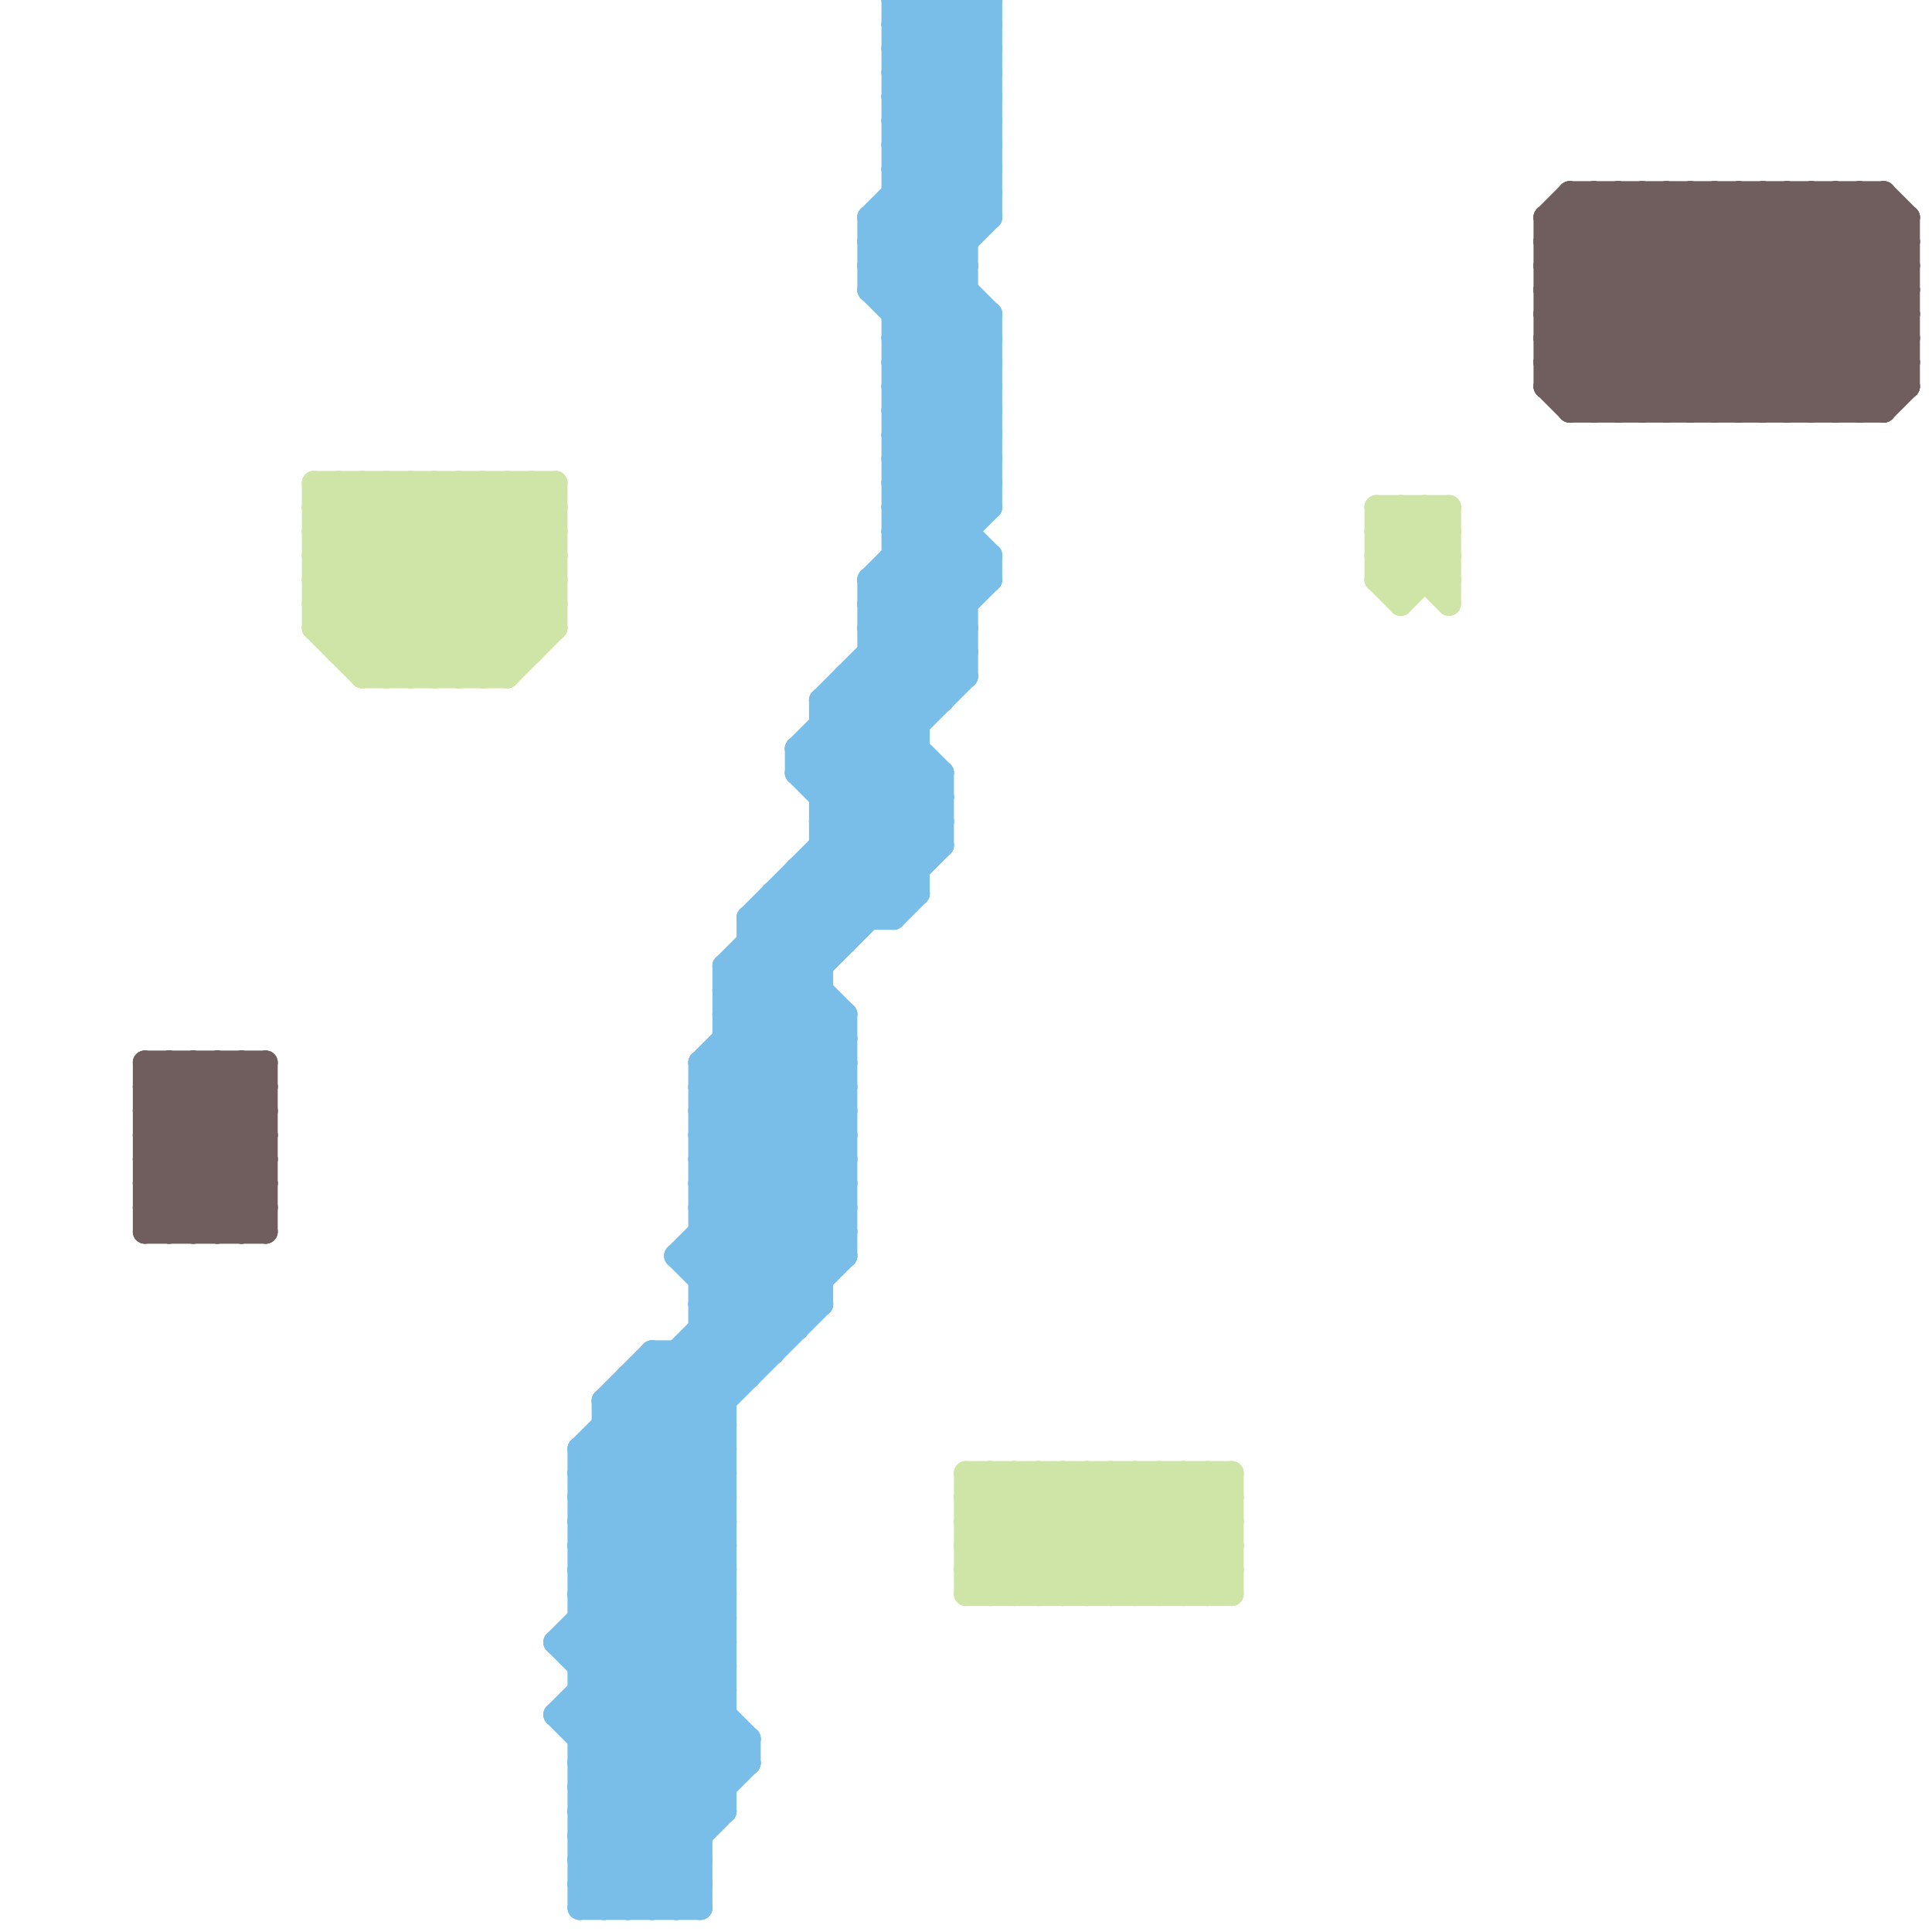 
<svg version="1.1" xmlns="http://www.w3.org/2000/svg" viewBox="0 0 80 80">
<style>line { stroke-width: 1; fill: none; stroke-linecap: round; stroke-linejoin: round; } .c0 { stroke: #705e5e } .c1 { stroke: #cfe4a7 } .c2 { stroke: #79bde9 }</style><line class="c0" x1="66" y1="8" x2="66" y2="17"/><line class="c0" x1="73" y1="17" x2="79" y2="11"/><line class="c0" x1="65" y1="17" x2="78" y2="17"/><line class="c0" x1="75" y1="8" x2="75" y2="17"/><line class="c0" x1="6" y1="44" x2="11" y2="49"/><line class="c0" x1="64" y1="14" x2="70" y2="8"/><line class="c0" x1="77" y1="17" x2="79" y2="15"/><line class="c0" x1="64" y1="9" x2="79" y2="9"/><line class="c0" x1="8" y1="44" x2="11" y2="47"/><line class="c0" x1="66" y1="17" x2="75" y2="8"/><line class="c0" x1="64" y1="12" x2="68" y2="8"/><line class="c0" x1="68" y1="17" x2="77" y2="8"/><line class="c0" x1="64" y1="13" x2="68" y2="17"/><line class="c0" x1="72" y1="8" x2="79" y2="15"/><line class="c0" x1="78" y1="8" x2="78" y2="17"/><line class="c0" x1="64" y1="15" x2="66" y2="17"/><line class="c0" x1="6" y1="47" x2="10" y2="51"/><line class="c0" x1="64" y1="16" x2="65" y2="17"/><line class="c0" x1="67" y1="17" x2="76" y2="8"/><line class="c0" x1="64" y1="10" x2="79" y2="10"/><line class="c0" x1="6" y1="51" x2="11" y2="46"/><line class="c0" x1="6" y1="50" x2="7" y2="51"/><line class="c0" x1="9" y1="51" x2="11" y2="49"/><line class="c0" x1="6" y1="44" x2="11" y2="44"/><line class="c0" x1="73" y1="8" x2="73" y2="17"/><line class="c0" x1="69" y1="17" x2="78" y2="8"/><line class="c0" x1="74" y1="8" x2="79" y2="13"/><line class="c0" x1="64" y1="9" x2="64" y2="16"/><line class="c0" x1="75" y1="17" x2="79" y2="13"/><line class="c0" x1="6" y1="45" x2="11" y2="50"/><line class="c0" x1="69" y1="8" x2="78" y2="17"/><line class="c0" x1="64" y1="12" x2="79" y2="12"/><line class="c0" x1="64" y1="14" x2="79" y2="14"/><line class="c0" x1="64" y1="9" x2="65" y2="8"/><line class="c0" x1="9" y1="44" x2="11" y2="46"/><line class="c0" x1="10" y1="44" x2="11" y2="45"/><line class="c0" x1="70" y1="17" x2="78" y2="9"/><line class="c0" x1="66" y1="8" x2="75" y2="17"/><line class="c0" x1="6" y1="49" x2="8" y2="51"/><line class="c0" x1="64" y1="15" x2="79" y2="15"/><line class="c0" x1="77" y1="8" x2="77" y2="17"/><line class="c0" x1="67" y1="8" x2="76" y2="17"/><line class="c0" x1="9" y1="44" x2="9" y2="51"/><line class="c0" x1="64" y1="16" x2="72" y2="8"/><line class="c0" x1="74" y1="17" x2="79" y2="12"/><line class="c0" x1="67" y1="8" x2="67" y2="17"/><line class="c0" x1="64" y1="14" x2="67" y2="17"/><line class="c0" x1="6" y1="45" x2="11" y2="45"/><line class="c0" x1="6" y1="47" x2="11" y2="47"/><line class="c0" x1="6" y1="49" x2="11" y2="49"/><line class="c0" x1="6" y1="48" x2="10" y2="44"/><line class="c0" x1="78" y1="8" x2="79" y2="9"/><line class="c0" x1="65" y1="16" x2="73" y2="8"/><line class="c0" x1="7" y1="51" x2="11" y2="47"/><line class="c0" x1="76" y1="17" x2="79" y2="14"/><line class="c0" x1="64" y1="9" x2="72" y2="17"/><line class="c0" x1="76" y1="8" x2="79" y2="11"/><line class="c0" x1="70" y1="8" x2="70" y2="17"/><line class="c0" x1="72" y1="17" x2="79" y2="10"/><line class="c0" x1="64" y1="12" x2="69" y2="17"/><line class="c0" x1="73" y1="8" x2="79" y2="14"/><line class="c0" x1="64" y1="13" x2="69" y2="8"/><line class="c0" x1="65" y1="9" x2="73" y2="17"/><line class="c0" x1="65" y1="8" x2="65" y2="17"/><line class="c0" x1="6" y1="49" x2="11" y2="44"/><line class="c0" x1="64" y1="11" x2="67" y2="8"/><line class="c0" x1="64" y1="15" x2="71" y2="8"/><line class="c0" x1="71" y1="8" x2="71" y2="17"/><line class="c0" x1="6" y1="50" x2="11" y2="50"/><line class="c0" x1="76" y1="8" x2="76" y2="17"/><line class="c0" x1="6" y1="47" x2="9" y2="44"/><line class="c0" x1="71" y1="17" x2="79" y2="9"/><line class="c0" x1="70" y1="8" x2="78" y2="16"/><line class="c0" x1="77" y1="8" x2="79" y2="10"/><line class="c0" x1="6" y1="46" x2="11" y2="51"/><line class="c0" x1="64" y1="11" x2="79" y2="11"/><line class="c0" x1="64" y1="13" x2="79" y2="13"/><line class="c0" x1="6" y1="44" x2="6" y2="51"/><line class="c0" x1="10" y1="51" x2="11" y2="50"/><line class="c0" x1="6" y1="50" x2="11" y2="45"/><line class="c0" x1="72" y1="8" x2="72" y2="17"/><line class="c0" x1="8" y1="51" x2="11" y2="48"/><line class="c0" x1="65" y1="8" x2="78" y2="8"/><line class="c0" x1="7" y1="44" x2="7" y2="51"/><line class="c0" x1="6" y1="46" x2="8" y2="44"/><line class="c0" x1="6" y1="46" x2="11" y2="46"/><line class="c0" x1="64" y1="10" x2="66" y2="8"/><line class="c0" x1="7" y1="44" x2="11" y2="48"/><line class="c0" x1="8" y1="44" x2="8" y2="51"/><line class="c0" x1="64" y1="16" x2="79" y2="16"/><line class="c0" x1="10" y1="44" x2="10" y2="51"/><line class="c0" x1="68" y1="8" x2="77" y2="17"/><line class="c0" x1="6" y1="45" x2="7" y2="44"/><line class="c0" x1="74" y1="8" x2="74" y2="17"/><line class="c0" x1="68" y1="8" x2="68" y2="17"/><line class="c0" x1="64" y1="11" x2="70" y2="17"/><line class="c0" x1="6" y1="48" x2="9" y2="51"/><line class="c0" x1="6" y1="48" x2="11" y2="48"/><line class="c0" x1="79" y1="9" x2="79" y2="16"/><line class="c0" x1="78" y1="17" x2="79" y2="16"/><line class="c0" x1="64" y1="10" x2="71" y2="17"/><line class="c0" x1="11" y1="44" x2="11" y2="51"/><line class="c0" x1="71" y1="8" x2="79" y2="16"/><line class="c0" x1="65" y1="8" x2="74" y2="17"/><line class="c0" x1="75" y1="8" x2="79" y2="12"/><line class="c0" x1="69" y1="8" x2="69" y2="17"/><line class="c0" x1="65" y1="17" x2="74" y2="8"/><line class="c0" x1="6" y1="51" x2="11" y2="51"/><line class="c1" x1="60" y1="21" x2="60" y2="25"/><line class="c1" x1="40" y1="63" x2="42" y2="61"/><line class="c1" x1="14" y1="26" x2="20" y2="20"/><line class="c1" x1="13" y1="22" x2="23" y2="22"/><line class="c1" x1="40" y1="65" x2="51" y2="65"/><line class="c1" x1="13" y1="24" x2="23" y2="24"/><line class="c1" x1="14" y1="20" x2="14" y2="27"/><line class="c1" x1="41" y1="61" x2="46" y2="66"/><line class="c1" x1="58" y1="25" x2="60" y2="23"/><line class="c1" x1="22" y1="20" x2="23" y2="21"/><line class="c1" x1="45" y1="66" x2="50" y2="61"/><line class="c1" x1="40" y1="61" x2="45" y2="66"/><line class="c1" x1="40" y1="65" x2="44" y2="61"/><line class="c1" x1="13" y1="22" x2="15" y2="20"/><line class="c1" x1="46" y1="66" x2="51" y2="61"/><line class="c1" x1="57" y1="23" x2="58" y2="24"/><line class="c1" x1="40" y1="62" x2="44" y2="66"/><line class="c1" x1="21" y1="28" x2="23" y2="26"/><line class="c1" x1="14" y1="27" x2="22" y2="27"/><line class="c1" x1="13" y1="25" x2="16" y2="28"/><line class="c1" x1="40" y1="62" x2="51" y2="62"/><line class="c1" x1="46" y1="61" x2="46" y2="66"/><line class="c1" x1="18" y1="28" x2="23" y2="23"/><line class="c1" x1="40" y1="66" x2="45" y2="61"/><line class="c1" x1="58" y1="24" x2="60" y2="22"/><line class="c1" x1="58" y1="21" x2="58" y2="25"/><line class="c1" x1="47" y1="61" x2="47" y2="66"/><line class="c1" x1="16" y1="28" x2="23" y2="21"/><line class="c1" x1="57" y1="21" x2="57" y2="24"/><line class="c1" x1="40" y1="61" x2="40" y2="66"/><line class="c1" x1="13" y1="23" x2="16" y2="20"/><line class="c1" x1="13" y1="20" x2="21" y2="28"/><line class="c1" x1="14" y1="20" x2="21" y2="27"/><line class="c1" x1="48" y1="61" x2="48" y2="66"/><line class="c1" x1="57" y1="23" x2="59" y2="21"/><line class="c1" x1="40" y1="63" x2="43" y2="66"/><line class="c1" x1="19" y1="20" x2="23" y2="24"/><line class="c1" x1="20" y1="28" x2="23" y2="25"/><line class="c1" x1="40" y1="64" x2="42" y2="66"/><line class="c1" x1="45" y1="61" x2="50" y2="66"/><line class="c1" x1="17" y1="20" x2="23" y2="26"/><line class="c1" x1="21" y1="20" x2="23" y2="22"/><line class="c1" x1="57" y1="24" x2="60" y2="24"/><line class="c1" x1="42" y1="66" x2="47" y2="61"/><line class="c1" x1="40" y1="61" x2="51" y2="61"/><line class="c1" x1="13" y1="26" x2="19" y2="20"/><line class="c1" x1="40" y1="63" x2="51" y2="63"/><line class="c1" x1="15" y1="28" x2="23" y2="20"/><line class="c1" x1="49" y1="61" x2="49" y2="66"/><line class="c1" x1="13" y1="24" x2="17" y2="28"/><line class="c1" x1="16" y1="20" x2="22" y2="26"/><line class="c1" x1="45" y1="61" x2="45" y2="66"/><line class="c1" x1="59" y1="21" x2="59" y2="24"/><line class="c1" x1="44" y1="66" x2="49" y2="61"/><line class="c1" x1="13" y1="21" x2="20" y2="28"/><line class="c1" x1="51" y1="61" x2="51" y2="66"/><line class="c1" x1="13" y1="20" x2="23" y2="20"/><line class="c1" x1="50" y1="61" x2="50" y2="66"/><line class="c1" x1="42" y1="61" x2="47" y2="66"/><line class="c1" x1="44" y1="61" x2="44" y2="66"/><line class="c1" x1="15" y1="20" x2="15" y2="28"/><line class="c1" x1="57" y1="22" x2="60" y2="25"/><line class="c1" x1="13" y1="23" x2="23" y2="23"/><line class="c1" x1="57" y1="23" x2="60" y2="23"/><line class="c1" x1="13" y1="22" x2="19" y2="28"/><line class="c1" x1="48" y1="66" x2="51" y2="63"/><line class="c1" x1="40" y1="66" x2="51" y2="66"/><line class="c1" x1="17" y1="28" x2="23" y2="22"/><line class="c1" x1="47" y1="61" x2="51" y2="65"/><line class="c1" x1="20" y1="20" x2="23" y2="23"/><line class="c1" x1="43" y1="66" x2="48" y2="61"/><line class="c1" x1="57" y1="24" x2="60" y2="21"/><line class="c1" x1="40" y1="65" x2="41" y2="66"/><line class="c1" x1="49" y1="61" x2="51" y2="63"/><line class="c1" x1="48" y1="61" x2="51" y2="64"/><line class="c1" x1="40" y1="64" x2="43" y2="61"/><line class="c1" x1="18" y1="20" x2="23" y2="25"/><line class="c1" x1="13" y1="25" x2="23" y2="25"/><line class="c1" x1="57" y1="21" x2="60" y2="24"/><line class="c1" x1="13" y1="25" x2="18" y2="20"/><line class="c1" x1="17" y1="20" x2="17" y2="28"/><line class="c1" x1="41" y1="61" x2="41" y2="66"/><line class="c1" x1="19" y1="20" x2="19" y2="28"/><line class="c1" x1="13" y1="26" x2="23" y2="26"/><line class="c1" x1="46" y1="61" x2="51" y2="66"/><line class="c1" x1="57" y1="22" x2="60" y2="22"/><line class="c1" x1="20" y1="20" x2="20" y2="28"/><line class="c1" x1="50" y1="66" x2="51" y2="65"/><line class="c1" x1="13" y1="24" x2="17" y2="20"/><line class="c1" x1="47" y1="66" x2="51" y2="62"/><line class="c1" x1="23" y1="20" x2="23" y2="26"/><line class="c1" x1="13" y1="20" x2="13" y2="26"/><line class="c1" x1="21" y1="20" x2="21" y2="28"/><line class="c1" x1="13" y1="21" x2="23" y2="21"/><line class="c1" x1="57" y1="21" x2="60" y2="21"/><line class="c1" x1="44" y1="61" x2="49" y2="66"/><line class="c1" x1="41" y1="66" x2="46" y2="61"/><line class="c1" x1="58" y1="21" x2="60" y2="23"/><line class="c1" x1="13" y1="23" x2="18" y2="28"/><line class="c1" x1="50" y1="61" x2="51" y2="62"/><line class="c1" x1="16" y1="20" x2="16" y2="28"/><line class="c1" x1="14" y1="27" x2="21" y2="20"/><line class="c1" x1="49" y1="66" x2="51" y2="64"/><line class="c1" x1="43" y1="61" x2="48" y2="66"/><line class="c1" x1="15" y1="28" x2="21" y2="28"/><line class="c1" x1="40" y1="62" x2="41" y2="61"/><line class="c1" x1="40" y1="64" x2="51" y2="64"/><line class="c1" x1="13" y1="26" x2="15" y2="28"/><line class="c1" x1="59" y1="21" x2="60" y2="22"/><line class="c1" x1="18" y1="20" x2="18" y2="28"/><line class="c1" x1="13" y1="21" x2="14" y2="20"/><line class="c1" x1="15" y1="27" x2="22" y2="20"/><line class="c1" x1="43" y1="61" x2="43" y2="66"/><line class="c1" x1="19" y1="28" x2="23" y2="24"/><line class="c1" x1="22" y1="20" x2="22" y2="27"/><line class="c1" x1="57" y1="24" x2="58" y2="25"/><line class="c1" x1="15" y1="20" x2="22" y2="27"/><line class="c1" x1="42" y1="61" x2="42" y2="66"/><line class="c1" x1="57" y1="22" x2="58" y2="21"/><line class="c2" x1="24" y1="64" x2="30" y2="70"/><line class="c2" x1="30" y1="44" x2="35" y2="49"/><line class="c2" x1="32" y1="37" x2="32" y2="56"/><line class="c2" x1="34" y1="34" x2="40" y2="28"/><line class="c2" x1="25" y1="58" x2="30" y2="63"/><line class="c2" x1="30" y1="41" x2="34" y2="41"/><line class="c2" x1="24" y1="73" x2="29" y2="78"/><line class="c2" x1="29" y1="46" x2="35" y2="46"/><line class="c2" x1="32" y1="38" x2="34" y2="40"/><line class="c2" x1="37" y1="20" x2="41" y2="24"/><line class="c2" x1="29" y1="48" x2="35" y2="48"/><line class="c2" x1="29" y1="54" x2="35" y2="48"/><line class="c2" x1="24" y1="78" x2="25" y2="79"/><line class="c2" x1="36" y1="27" x2="38" y2="29"/><line class="c2" x1="37" y1="13" x2="41" y2="13"/><line class="c2" x1="24" y1="72" x2="31" y2="72"/><line class="c2" x1="31" y1="38" x2="35" y2="42"/><line class="c2" x1="24" y1="79" x2="31" y2="72"/><line class="c2" x1="31" y1="39" x2="35" y2="39"/><line class="c2" x1="25" y1="59" x2="30" y2="64"/><line class="c2" x1="29" y1="49" x2="35" y2="49"/><line class="c2" x1="30" y1="40" x2="30" y2="75"/><line class="c2" x1="24" y1="64" x2="34" y2="54"/><line class="c2" x1="29" y1="51" x2="35" y2="51"/><line class="c2" x1="29" y1="55" x2="33" y2="55"/><line class="c2" x1="24" y1="65" x2="30" y2="59"/><line class="c2" x1="31" y1="38" x2="38" y2="31"/><line class="c2" x1="33" y1="36" x2="35" y2="38"/><line class="c2" x1="33" y1="31" x2="33" y2="32"/><line class="c2" x1="24" y1="77" x2="30" y2="71"/><line class="c2" x1="36" y1="12" x2="40" y2="12"/><line class="c2" x1="24" y1="60" x2="30" y2="60"/><line class="c2" x1="24" y1="70" x2="30" y2="70"/><line class="c2" x1="37" y1="6" x2="41" y2="2"/><line class="c2" x1="29" y1="44" x2="35" y2="50"/><line class="c2" x1="29" y1="55" x2="31" y2="57"/><line class="c2" x1="23" y1="71" x2="30" y2="71"/><line class="c2" x1="27" y1="56" x2="27" y2="79"/><line class="c2" x1="38" y1="0" x2="38" y2="37"/><line class="c2" x1="36" y1="28" x2="38" y2="30"/><line class="c2" x1="37" y1="21" x2="40" y2="24"/><line class="c2" x1="37" y1="9" x2="41" y2="13"/><line class="c2" x1="37" y1="0" x2="41" y2="0"/><line class="c2" x1="32" y1="37" x2="38" y2="37"/><line class="c2" x1="25" y1="58" x2="30" y2="58"/><line class="c2" x1="37" y1="19" x2="41" y2="23"/><line class="c2" x1="36" y1="24" x2="36" y2="38"/><line class="c2" x1="37" y1="14" x2="41" y2="14"/><line class="c2" x1="24" y1="60" x2="35" y2="49"/><line class="c2" x1="24" y1="62" x2="35" y2="51"/><line class="c2" x1="30" y1="42" x2="35" y2="42"/><line class="c2" x1="29" y1="47" x2="34" y2="42"/><line class="c2" x1="23" y1="71" x2="30" y2="64"/><line class="c2" x1="29" y1="51" x2="33" y2="55"/><line class="c2" x1="24" y1="69" x2="30" y2="69"/><line class="c2" x1="25" y1="59" x2="30" y2="59"/><line class="c2" x1="37" y1="22" x2="40" y2="22"/><line class="c2" x1="37" y1="18" x2="41" y2="18"/><line class="c2" x1="24" y1="66" x2="30" y2="60"/><line class="c2" x1="37" y1="17" x2="41" y2="13"/><line class="c2" x1="29" y1="52" x2="32" y2="55"/><line class="c2" x1="24" y1="60" x2="24" y2="79"/><line class="c2" x1="28" y1="79" x2="29" y2="78"/><line class="c2" x1="37" y1="15" x2="40" y2="12"/><line class="c2" x1="36" y1="10" x2="41" y2="5"/><line class="c2" x1="34" y1="33" x2="39" y2="33"/><line class="c2" x1="34" y1="35" x2="37" y2="38"/><line class="c2" x1="34" y1="35" x2="39" y2="35"/><line class="c2" x1="40" y1="0" x2="41" y2="1"/><line class="c2" x1="37" y1="21" x2="41" y2="21"/><line class="c2" x1="36" y1="24" x2="40" y2="28"/><line class="c2" x1="37" y1="14" x2="40" y2="11"/><line class="c2" x1="24" y1="66" x2="31" y2="73"/><line class="c2" x1="35" y1="28" x2="40" y2="28"/><line class="c2" x1="35" y1="42" x2="35" y2="52"/><line class="c2" x1="37" y1="0" x2="41" y2="4"/><line class="c2" x1="24" y1="73" x2="30" y2="67"/><line class="c2" x1="24" y1="75" x2="30" y2="69"/><line class="c2" x1="30" y1="43" x2="35" y2="48"/><line class="c2" x1="37" y1="24" x2="40" y2="27"/><line class="c2" x1="36" y1="25" x2="41" y2="20"/><line class="c2" x1="37" y1="3" x2="41" y2="3"/><line class="c2" x1="41" y1="23" x2="41" y2="24"/><line class="c2" x1="37" y1="14" x2="41" y2="18"/><line class="c2" x1="37" y1="5" x2="41" y2="5"/><line class="c2" x1="37" y1="4" x2="41" y2="0"/><line class="c2" x1="24" y1="60" x2="30" y2="66"/><line class="c2" x1="37" y1="23" x2="41" y2="23"/><line class="c2" x1="30" y1="40" x2="38" y2="32"/><line class="c2" x1="26" y1="57" x2="30" y2="61"/><line class="c2" x1="24" y1="78" x2="29" y2="78"/><line class="c2" x1="30" y1="40" x2="35" y2="45"/><line class="c2" x1="37" y1="18" x2="40" y2="21"/><line class="c2" x1="34" y1="32" x2="40" y2="26"/><line class="c2" x1="36" y1="9" x2="41" y2="14"/><line class="c2" x1="37" y1="2" x2="39" y2="0"/><line class="c2" x1="29" y1="50" x2="35" y2="44"/><line class="c2" x1="34" y1="34" x2="39" y2="34"/><line class="c2" x1="24" y1="71" x2="29" y2="76"/><line class="c2" x1="29" y1="52" x2="35" y2="46"/><line class="c2" x1="24" y1="62" x2="30" y2="62"/><line class="c2" x1="36" y1="11" x2="41" y2="16"/><line class="c2" x1="36" y1="26" x2="40" y2="26"/><line class="c2" x1="24" y1="74" x2="30" y2="74"/><line class="c2" x1="37" y1="16" x2="40" y2="13"/><line class="c2" x1="29" y1="53" x2="34" y2="53"/><line class="c2" x1="34" y1="29" x2="34" y2="54"/><line class="c2" x1="37" y1="20" x2="41" y2="16"/><line class="c2" x1="33" y1="31" x2="41" y2="23"/><line class="c2" x1="37" y1="22" x2="41" y2="18"/><line class="c2" x1="35" y1="29" x2="39" y2="33"/><line class="c2" x1="30" y1="41" x2="39" y2="32"/><line class="c2" x1="34" y1="33" x2="40" y2="27"/><line class="c2" x1="37" y1="38" x2="38" y2="37"/><line class="c2" x1="27" y1="56" x2="30" y2="59"/><line class="c2" x1="32" y1="37" x2="34" y2="39"/><line class="c2" x1="29" y1="45" x2="35" y2="45"/><line class="c2" x1="40" y1="0" x2="40" y2="28"/><line class="c2" x1="29" y1="48" x2="34" y2="53"/><line class="c2" x1="29" y1="47" x2="35" y2="47"/><line class="c2" x1="33" y1="32" x2="39" y2="32"/><line class="c2" x1="25" y1="79" x2="31" y2="73"/><line class="c2" x1="26" y1="79" x2="30" y2="75"/><line class="c2" x1="29" y1="56" x2="30" y2="57"/><line class="c2" x1="36" y1="10" x2="40" y2="10"/><line class="c2" x1="31" y1="72" x2="31" y2="73"/><line class="c2" x1="31" y1="39" x2="35" y2="43"/><line class="c2" x1="36" y1="26" x2="39" y2="29"/><line class="c2" x1="29" y1="49" x2="34" y2="54"/><line class="c2" x1="31" y1="38" x2="31" y2="57"/><line class="c2" x1="33" y1="37" x2="35" y2="39"/><line class="c2" x1="39" y1="0" x2="41" y2="2"/><line class="c2" x1="37" y1="3" x2="41" y2="7"/><line class="c2" x1="37" y1="5" x2="41" y2="9"/><line class="c2" x1="24" y1="78" x2="30" y2="72"/><line class="c2" x1="29" y1="46" x2="35" y2="52"/><line class="c2" x1="37" y1="6" x2="41" y2="6"/><line class="c2" x1="36" y1="9" x2="41" y2="9"/><line class="c2" x1="24" y1="61" x2="30" y2="61"/><line class="c2" x1="28" y1="52" x2="35" y2="52"/><line class="c2" x1="37" y1="8" x2="41" y2="8"/><line class="c2" x1="24" y1="63" x2="30" y2="63"/><line class="c2" x1="37" y1="16" x2="41" y2="16"/><line class="c2" x1="41" y1="0" x2="41" y2="9"/><line class="c2" x1="28" y1="56" x2="28" y2="79"/><line class="c2" x1="36" y1="25" x2="40" y2="25"/><line class="c2" x1="37" y1="7" x2="41" y2="3"/><line class="c2" x1="24" y1="75" x2="28" y2="79"/><line class="c2" x1="37" y1="19" x2="41" y2="15"/><line class="c2" x1="29" y1="54" x2="31" y2="56"/><line class="c2" x1="23" y1="68" x2="30" y2="75"/><line class="c2" x1="36" y1="12" x2="41" y2="17"/><line class="c2" x1="24" y1="74" x2="29" y2="79"/><line class="c2" x1="29" y1="53" x2="35" y2="47"/><line class="c2" x1="28" y1="52" x2="32" y2="56"/><line class="c2" x1="24" y1="65" x2="30" y2="65"/><line class="c2" x1="29" y1="44" x2="35" y2="44"/><line class="c2" x1="38" y1="0" x2="41" y2="3"/><line class="c2" x1="24" y1="67" x2="30" y2="67"/><line class="c2" x1="41" y1="13" x2="41" y2="21"/><line class="c2" x1="33" y1="32" x2="41" y2="24"/><line class="c2" x1="24" y1="68" x2="30" y2="74"/><line class="c2" x1="28" y1="52" x2="35" y2="45"/><line class="c2" x1="24" y1="61" x2="35" y2="50"/><line class="c2" x1="24" y1="63" x2="35" y2="52"/><line class="c2" x1="25" y1="60" x2="30" y2="65"/><line class="c2" x1="36" y1="25" x2="39" y2="28"/><line class="c2" x1="29" y1="50" x2="35" y2="50"/><line class="c2" x1="23" y1="68" x2="30" y2="68"/><line class="c2" x1="24" y1="62" x2="30" y2="68"/><line class="c2" x1="37" y1="15" x2="41" y2="15"/><line class="c2" x1="29" y1="44" x2="29" y2="79"/><line class="c2" x1="37" y1="17" x2="41" y2="17"/><line class="c2" x1="37" y1="1" x2="38" y2="0"/><line class="c2" x1="33" y1="32" x2="38" y2="37"/><line class="c2" x1="33" y1="36" x2="38" y2="36"/><line class="c2" x1="27" y1="57" x2="30" y2="60"/><line class="c2" x1="31" y1="40" x2="35" y2="44"/><line class="c2" x1="25" y1="58" x2="27" y2="56"/><line class="c2" x1="33" y1="31" x2="38" y2="36"/><line class="c2" x1="36" y1="9" x2="41" y2="4"/><line class="c2" x1="24" y1="69" x2="30" y2="63"/><line class="c2" x1="27" y1="56" x2="32" y2="56"/><line class="c2" x1="36" y1="11" x2="41" y2="6"/><line class="c2" x1="24" y1="71" x2="30" y2="65"/><line class="c2" x1="34" y1="30" x2="38" y2="30"/><line class="c2" x1="37" y1="22" x2="40" y2="25"/><line class="c2" x1="23" y1="68" x2="30" y2="61"/><line class="c2" x1="37" y1="1" x2="41" y2="1"/><line class="c2" x1="37" y1="19" x2="41" y2="19"/><line class="c2" x1="24" y1="64" x2="30" y2="64"/><line class="c2" x1="34" y1="31" x2="38" y2="35"/><line class="c2" x1="37" y1="0" x2="37" y2="38"/><line class="c2" x1="24" y1="66" x2="30" y2="66"/><line class="c2" x1="24" y1="76" x2="29" y2="76"/><line class="c2" x1="37" y1="12" x2="41" y2="8"/><line class="c2" x1="23" y1="71" x2="29" y2="77"/><line class="c2" x1="24" y1="76" x2="27" y2="79"/><line class="c2" x1="36" y1="24" x2="41" y2="24"/><line class="c2" x1="34" y1="29" x2="39" y2="34"/><line class="c2" x1="29" y1="46" x2="34" y2="41"/><line class="c2" x1="30" y1="43" x2="35" y2="43"/><line class="c2" x1="39" y1="0" x2="39" y2="29"/><line class="c2" x1="29" y1="50" x2="33" y2="54"/><line class="c2" x1="29" y1="48" x2="35" y2="42"/><line class="c2" x1="25" y1="58" x2="25" y2="79"/><line class="c2" x1="30" y1="42" x2="35" y2="47"/><line class="c2" x1="37" y1="23" x2="40" y2="26"/><line class="c2" x1="37" y1="2" x2="41" y2="2"/><line class="c2" x1="29" y1="45" x2="39" y2="35"/><line class="c2" x1="37" y1="4" x2="41" y2="4"/><line class="c2" x1="37" y1="18" x2="41" y2="14"/><line class="c2" x1="24" y1="61" x2="30" y2="67"/><line class="c2" x1="26" y1="58" x2="30" y2="62"/><line class="c2" x1="24" y1="63" x2="30" y2="69"/><line class="c2" x1="34" y1="36" x2="36" y2="38"/><line class="c2" x1="34" y1="29" x2="40" y2="23"/><line class="c2" x1="24" y1="70" x2="29" y2="75"/><line class="c2" x1="29" y1="49" x2="35" y2="43"/><line class="c2" x1="28" y1="56" x2="30" y2="58"/><line class="c2" x1="26" y1="57" x2="31" y2="57"/><line class="c2" x1="37" y1="15" x2="41" y2="19"/><line class="c2" x1="37" y1="17" x2="41" y2="21"/><line class="c2" x1="39" y1="32" x2="39" y2="35"/><line class="c2" x1="26" y1="57" x2="26" y2="79"/><line class="c2" x1="37" y1="7" x2="40" y2="10"/><line class="c2" x1="24" y1="67" x2="30" y2="73"/><line class="c2" x1="37" y1="20" x2="41" y2="20"/><line class="c2" x1="33" y1="31" x2="38" y2="31"/><line class="c2" x1="24" y1="75" x2="30" y2="75"/><line class="c2" x1="24" y1="68" x2="30" y2="62"/><line class="c2" x1="29" y1="54" x2="34" y2="54"/><line class="c2" x1="27" y1="79" x2="29" y2="77"/><line class="c2" x1="37" y1="13" x2="41" y2="9"/><line class="c2" x1="37" y1="21" x2="41" y2="17"/><line class="c2" x1="36" y1="9" x2="36" y2="12"/><line class="c2" x1="24" y1="65" x2="31" y2="72"/><line class="c2" x1="30" y1="41" x2="35" y2="46"/><line class="c2" x1="35" y1="28" x2="39" y2="32"/><line class="c2" x1="29" y1="47" x2="34" y2="52"/><line class="c2" x1="24" y1="77" x2="26" y2="79"/><line class="c2" x1="34" y1="34" x2="37" y2="37"/><line class="c2" x1="30" y1="40" x2="34" y2="40"/><line class="c2" x1="24" y1="72" x2="30" y2="66"/><line class="c2" x1="36" y1="12" x2="41" y2="7"/><line class="c2" x1="37" y1="1" x2="41" y2="5"/><line class="c2" x1="24" y1="74" x2="30" y2="68"/><line class="c2" x1="24" y1="76" x2="30" y2="70"/><line class="c2" x1="34" y1="29" x2="39" y2="29"/><line class="c2" x1="36" y1="24" x2="41" y2="19"/><line class="c2" x1="36" y1="26" x2="41" y2="21"/><line class="c2" x1="36" y1="11" x2="40" y2="11"/><line class="c2" x1="33" y1="36" x2="33" y2="55"/><line class="c2" x1="37" y1="5" x2="41" y2="1"/><line class="c2" x1="31" y1="38" x2="37" y2="38"/><line class="c2" x1="24" y1="73" x2="31" y2="73"/><line class="c2" x1="29" y1="44" x2="39" y2="34"/><line class="c2" x1="34" y1="30" x2="39" y2="35"/><line class="c2" x1="24" y1="79" x2="29" y2="79"/><line class="c2" x1="30" y1="42" x2="39" y2="33"/><line class="c2" x1="37" y1="2" x2="41" y2="6"/><line class="c2" x1="36" y1="10" x2="41" y2="15"/><line class="c2" x1="37" y1="4" x2="41" y2="8"/><line class="c2" x1="37" y1="6" x2="40" y2="9"/><line class="c2" x1="37" y1="8" x2="40" y2="11"/><line class="c2" x1="37" y1="3" x2="40" y2="0"/><line class="c2" x1="29" y1="45" x2="35" y2="51"/><line class="c2" x1="37" y1="16" x2="41" y2="20"/><line class="c2" x1="35" y1="28" x2="35" y2="39"/><line class="c2" x1="24" y1="77" x2="29" y2="77"/><line class="c2" x1="37" y1="7" x2="41" y2="7"/><line class="c2" x1="36" y1="27" x2="40" y2="27"/>


</svg>

